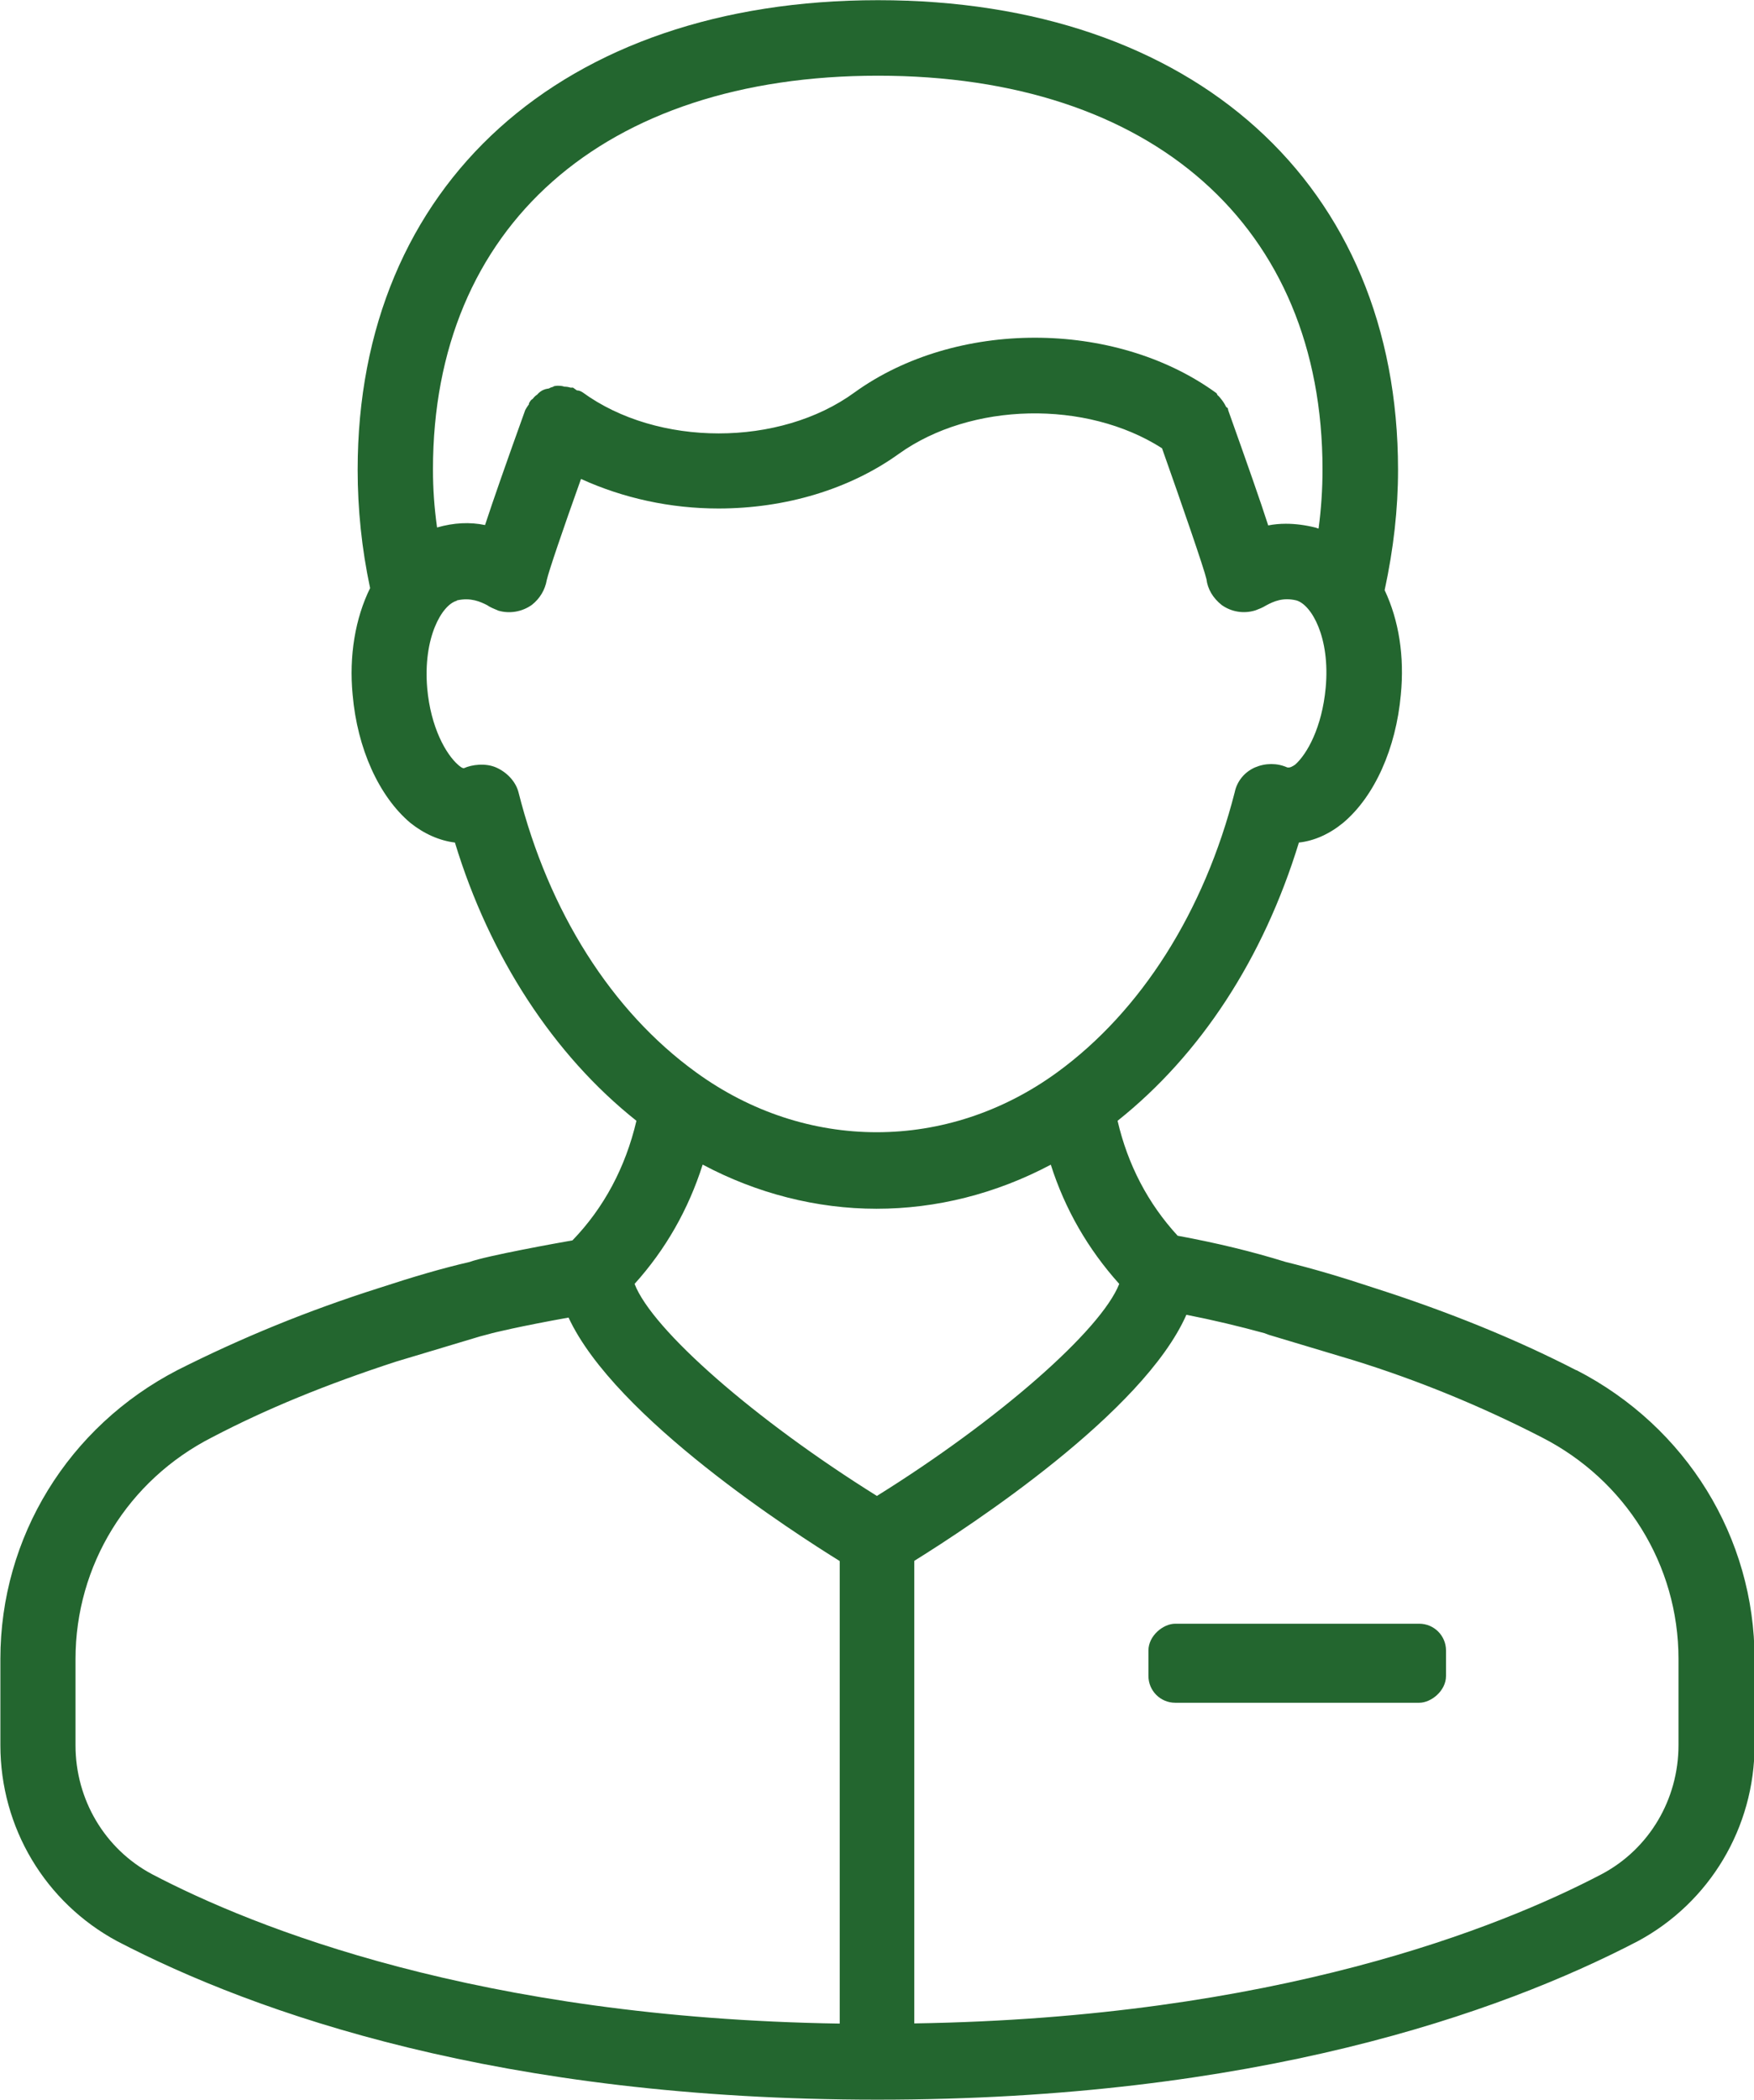 <?xml version="1.0" encoding="UTF-8"?>
<svg id="Calque_2" data-name="Calque 2" xmlns="http://www.w3.org/2000/svg" viewBox="0 0 94.31 112.89">
  <defs>
    <style>
      .cls-1 {
        fill: #23662f;
        stroke-width: 0px;
      }
    </style>
  </defs>
  <g id="PICTOS">
    <g>
      <path class="cls-1" d="M84.75,73.67c-3.22-1.66-6.86-3.14-10.82-4.41-1.84-.61-3.37-1.06-4.8-1.41-1.8-.56-3.7-1.02-5.81-1.41-1.59-1.73-2.68-3.81-3.23-6.18,4.47-3.56,7.84-8.73,9.75-14.96.83-.09,1.65-.46,2.39-1.07,1.68-1.42,2.83-3.99,3.09-6.88.2-2.05-.1-3.99-.87-5.62.48-2.23.72-4.35.72-6.47,0-15.34-10.97-25.25-27.96-25.25s-27.98,9.91-27.98,25.25c0,2.11.22,4.25.67,6.36-.8,1.62-1.14,3.65-.94,5.73.25,2.89,1.41,5.46,3.1,6.89.75.6,1.58.96,2.4,1.06,1.86,6.13,5.31,11.43,9.76,14.96-.59,2.51-1.75,4.68-3.44,6.43-.7.12-4.64.83-5.53,1.16h0c-1.43.33-2.98.78-4.87,1.4-3.84,1.22-7.38,2.67-10.83,4.41-5.88,3.04-9.53,8.99-9.53,15.53v4.64c0,4.42,2.4,8.45,6.28,10.54,7.47,3.89,20.62,8.52,40.88,8.52s33.41-4.63,40.88-8.52c3.87-2.08,6.28-6.12,6.28-10.53v-4.64c0-6.54-3.67-12.49-9.57-15.53ZM72.76,73.13c3.46,1.07,6.87,2.47,10.12,4.14,4.54,2.31,7.37,6.88,7.37,11.92v4.64c0,2.92-1.58,5.58-4.12,6.93-5.49,2.88-17.57,7.73-36.97,8.03v-24.87c3.07-1.91,12.31-7.97,14.63-13.23,1.43.28,2.85.62,4.2.99.08.03.16.06.24.09M70.89,28.42s-.09-.03-.14-.05c-.56-.14-1.1-.21-1.61-.21-.33,0-.65.03-.95.09-.42-1.31-1.1-3.24-2.15-6.19l-.02-.11-.09-.07c-.05-.1-.11-.21-.22-.36-.08-.1-.16-.21-.25-.28l-.04-.09-.08-.06c-5.44-3.91-13.95-3.91-19.38,0-4.03,2.95-10.6,2.95-14.64,0-.11-.07-.21-.1-.3-.1,0,0-.02-.01-.03-.02l-.18-.13h-.14c-.12-.04-.23-.05-.32-.05-.14-.05-.28-.05-.4-.05l-.15.02-.07.04c-.06.02-.15.04-.18.07-.04.02-.08.03-.12.03-.06.01-.14.03-.23.07-.1.05-.21.12-.32.25-.1.06-.17.14-.24.23-.06.03-.11.08-.14.14-.05.06-.07.13-.06.15l-.06.08s-.04.07-.06.09l-.08.14c-1.04,2.89-1.73,4.87-2.16,6.18-.81-.17-1.67-.13-2.58.13-.15-1.08-.22-2.08-.22-3.12,0-13.06,9.17-21.17,23.93-21.17s23.9,8.11,23.9,21.17c0,1.05-.07,2.12-.21,3.16ZM24.57,32.28c.75-.17,1.27.08,1.61.25.19.13.36.19.47.24.03.01.06.02.14.06.6.18,1.28.07,1.81-.31.43-.34.71-.81.8-1.34.11-.48.86-2.69,1.84-5.43,2.28,1.04,4.82,1.59,7.39,1.59,3.61,0,7.06-1.04,9.7-2.94,3.88-2.78,10.07-2.91,14.15-.3,1.09,3.08,2.25,6.44,2.39,7.04.06.52.34,1.01.82,1.39.52.37,1.18.48,1.8.29l.08-.03c.13-.05.3-.11.51-.24.41-.22.9-.44,1.62-.27.82.23,1.83,2,1.58,4.7-.2,2.14-1,3.56-1.64,4.13-.16.11-.29.18-.43.15-.54-.24-1.16-.24-1.73,0-.57.25-.97.75-1.09,1.33-1.64,6.42-5.03,11.77-9.54,15.06-5.9,4.3-13.52,4.3-19.43,0-4.53-3.28-7.92-8.63-9.54-15.05-.14-.55-.59-1.06-1.19-1.33-.58-.26-1.32-.16-1.74.03-.09.02-.24-.11-.32-.18-.65-.57-1.47-2-1.66-4.12-.23-2.72.79-4.48,1.59-4.7ZM37.79,62.62c2.91,1.55,6.13,2.37,9.34,2.37s6.41-.8,9.37-2.37c.76,2.39,2,4.54,3.68,6.41-.98,2.49-6.48,7.32-13.03,11.4-6.57-4.1-12.08-8.93-13.03-11.4,1.66-1.84,2.89-3.99,3.66-6.41ZM25.82,71.85l.46-.12c.17-.06,1.72-.43,4.29-.89,2.51,5.41,12.24,11.64,14.58,13.09v24.87c-19.4-.3-31.48-5.15-36.97-8.03-2.54-1.35-4.12-4.01-4.12-6.93v-4.64c0-5.04,2.81-9.61,7.34-11.92,2.92-1.53,6.15-2.85,9.89-4.07"/>
      <rect class="cls-1" x="67.62" y="81.43" width="4.25" height="16" rx="1.44" ry="1.44" transform="translate(159.18 19.68) rotate(90)"/>
    </g>
  </g>
</svg>